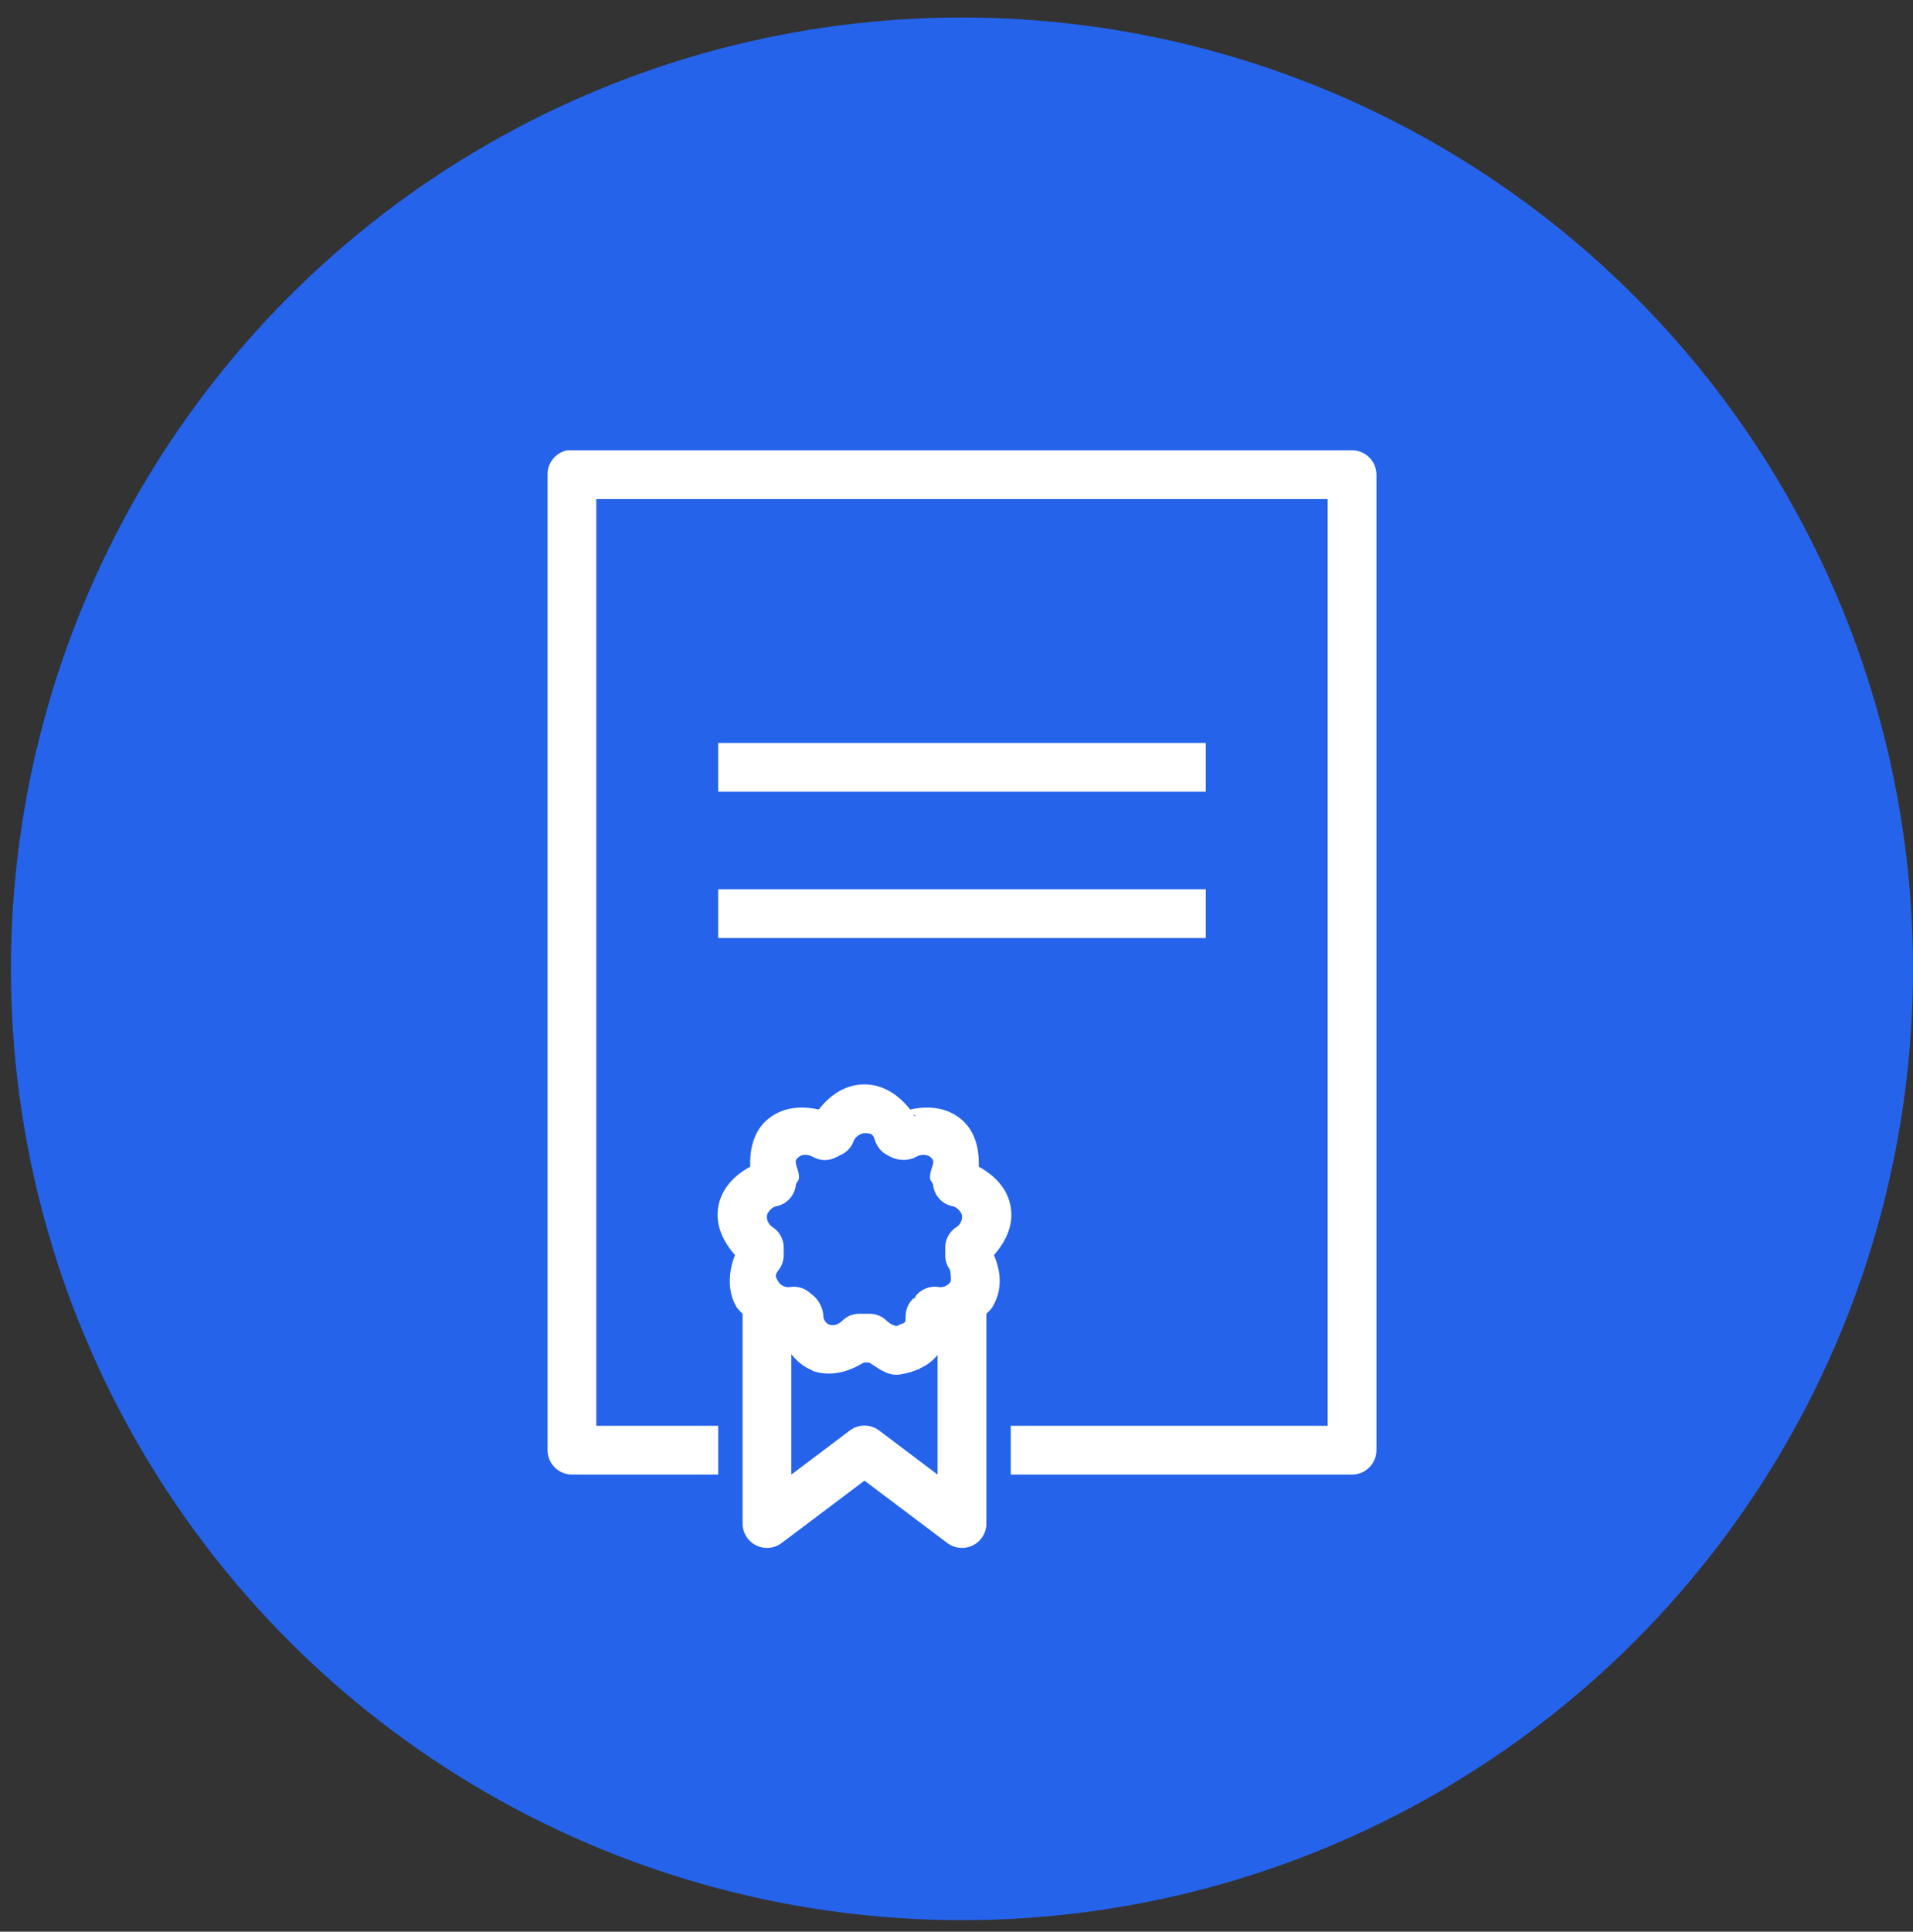 <svg width="106" height="107" viewBox="0 0 106 107" fill="none" xmlns="http://www.w3.org/2000/svg">
<rect x="0" y="0" width="106" height="107" fill="#333333" stroke="none"/>
<circle cx="53.303" cy="53.666" r="52.697" fill="#2563EB"/>
<path d="M31.438 24.944C30.794 25.066 30.329 25.636 30.34 26.295V80.329C30.34 81.073 30.947 81.68 31.691 81.68H39.796V78.978H33.042V27.646H73.567V78.978H56.006V81.68H74.918C75.662 81.68 76.269 81.073 76.269 80.329V26.295C76.269 25.551 75.662 24.944 74.918 24.944H31.691C31.649 24.944 31.606 24.944 31.564 24.944C31.522 24.944 31.48 24.944 31.438 24.944ZM39.796 41.154V43.856H66.813V41.154H39.796ZM39.796 49.26V51.961H66.813V49.26H39.796ZM47.901 60.066C46.856 60.066 45.996 60.647 45.368 61.459C44.429 61.254 43.416 61.301 42.582 61.966C41.754 62.631 41.537 63.654 41.569 64.625C40.693 65.106 39.97 65.828 39.796 66.863C39.627 67.886 40.086 68.794 40.725 69.522C40.345 70.483 40.308 71.554 40.809 72.393C40.899 72.546 41.031 72.646 41.147 72.773V84.381C41.142 84.893 41.426 85.363 41.886 85.595C42.339 85.827 42.888 85.785 43.3 85.479L47.901 82.017L52.502 85.479C52.914 85.785 53.463 85.827 53.916 85.595C54.376 85.363 54.66 84.893 54.655 84.381V72.773C54.771 72.646 54.903 72.546 54.993 72.393C55.579 71.416 55.452 70.419 55.077 69.522C55.716 68.794 56.175 67.886 56.006 66.863C55.832 65.828 55.109 65.106 54.233 64.625C54.265 63.654 54.048 62.631 53.22 61.966C52.386 61.301 51.373 61.254 50.434 61.459C49.822 60.684 48.962 60.066 47.901 60.066ZM50.603 61.713C50.661 61.755 50.772 61.839 50.729 61.797L50.687 61.839C50.661 61.797 50.629 61.755 50.603 61.713ZM47.901 62.768C48.334 62.768 48.376 62.847 48.492 63.19C48.56 63.396 48.677 63.586 48.83 63.739C48.898 63.807 48.983 63.897 49.336 64.076C49.69 64.256 49.985 64.245 50.054 64.245C50.302 64.256 50.555 64.198 50.772 64.076C50.972 63.955 51.336 63.918 51.531 64.076C51.758 64.261 51.758 64.325 51.616 64.752C51.563 64.9 51.531 65.058 51.531 65.216C51.531 65.401 51.626 65.427 51.7 65.596C51.748 66.203 52.196 66.71 52.798 66.82C53.009 66.857 53.267 67.116 53.304 67.327C53.341 67.559 53.209 67.839 53.009 67.96C52.618 68.208 52.376 68.636 52.376 69.1V69.522C52.37 69.807 52.46 70.092 52.629 70.324C52.666 70.377 52.724 70.915 52.671 71C52.55 71.2 52.27 71.332 52.038 71.295C51.542 71.205 51.035 71.401 50.729 71.802C50.729 71.817 50.729 71.828 50.729 71.844C50.682 71.881 50.703 71.876 50.645 71.928C50.629 71.944 50.618 71.912 50.603 71.928C50.334 72.182 50.186 72.53 50.181 72.899C50.181 73.258 50.181 73.263 49.885 73.364C49.827 73.39 49.769 73.416 49.716 73.448C49.706 73.443 49.742 73.448 49.674 73.448C49.584 73.448 49.32 73.348 49.125 73.153C48.867 72.899 48.513 72.762 48.154 72.773H47.648C47.289 72.762 46.935 72.899 46.677 73.153C46.455 73.374 46.212 73.464 45.917 73.364C45.753 73.274 45.621 73.089 45.621 72.899C45.621 72.641 45.495 72.292 45.326 72.055C45.173 71.839 45.036 71.733 44.946 71.675C44.635 71.364 44.197 71.221 43.764 71.295C43.532 71.332 43.252 71.2 43.131 71C42.972 70.731 42.92 70.63 43.131 70.366C43.321 70.129 43.426 69.828 43.426 69.522V69.1C43.426 68.636 43.184 68.208 42.793 67.96C42.593 67.839 42.461 67.559 42.498 67.327C42.535 67.116 42.793 66.857 43.004 66.82C43.606 66.71 44.054 66.203 44.102 65.596C44.176 65.427 44.271 65.401 44.271 65.216C44.271 65.058 44.239 64.9 44.186 64.752C44.044 64.325 44.044 64.261 44.271 64.076C44.466 63.918 44.83 63.955 45.03 64.076C45.447 64.319 45.964 64.319 46.381 64.076C46.397 64.076 46.408 64.076 46.423 64.076C46.439 64.061 46.45 64.05 46.466 64.034C46.492 64.024 46.524 64.008 46.55 63.992C46.904 63.844 47.183 63.554 47.31 63.19C47.379 62.979 47.69 62.768 47.901 62.768ZM43.848 75.01C44.154 75.4 44.524 75.712 44.988 75.896C45.004 75.912 45.015 75.923 45.03 75.939C46.054 76.282 47.041 75.981 47.859 75.474C47.869 75.469 47.89 75.48 47.901 75.474H48.154C48.634 75.754 49.062 76.15 49.674 76.15C49.906 76.15 50.37 76.049 50.772 75.896C50.793 75.875 50.83 75.865 50.856 75.854C50.882 75.844 50.914 75.87 50.94 75.854V75.812C51.357 75.638 51.69 75.374 51.953 75.052V81.68L48.703 79.231C48.228 78.878 47.574 78.878 47.099 79.231L43.848 81.68V75.01Z" fill="white"/>
</svg>

